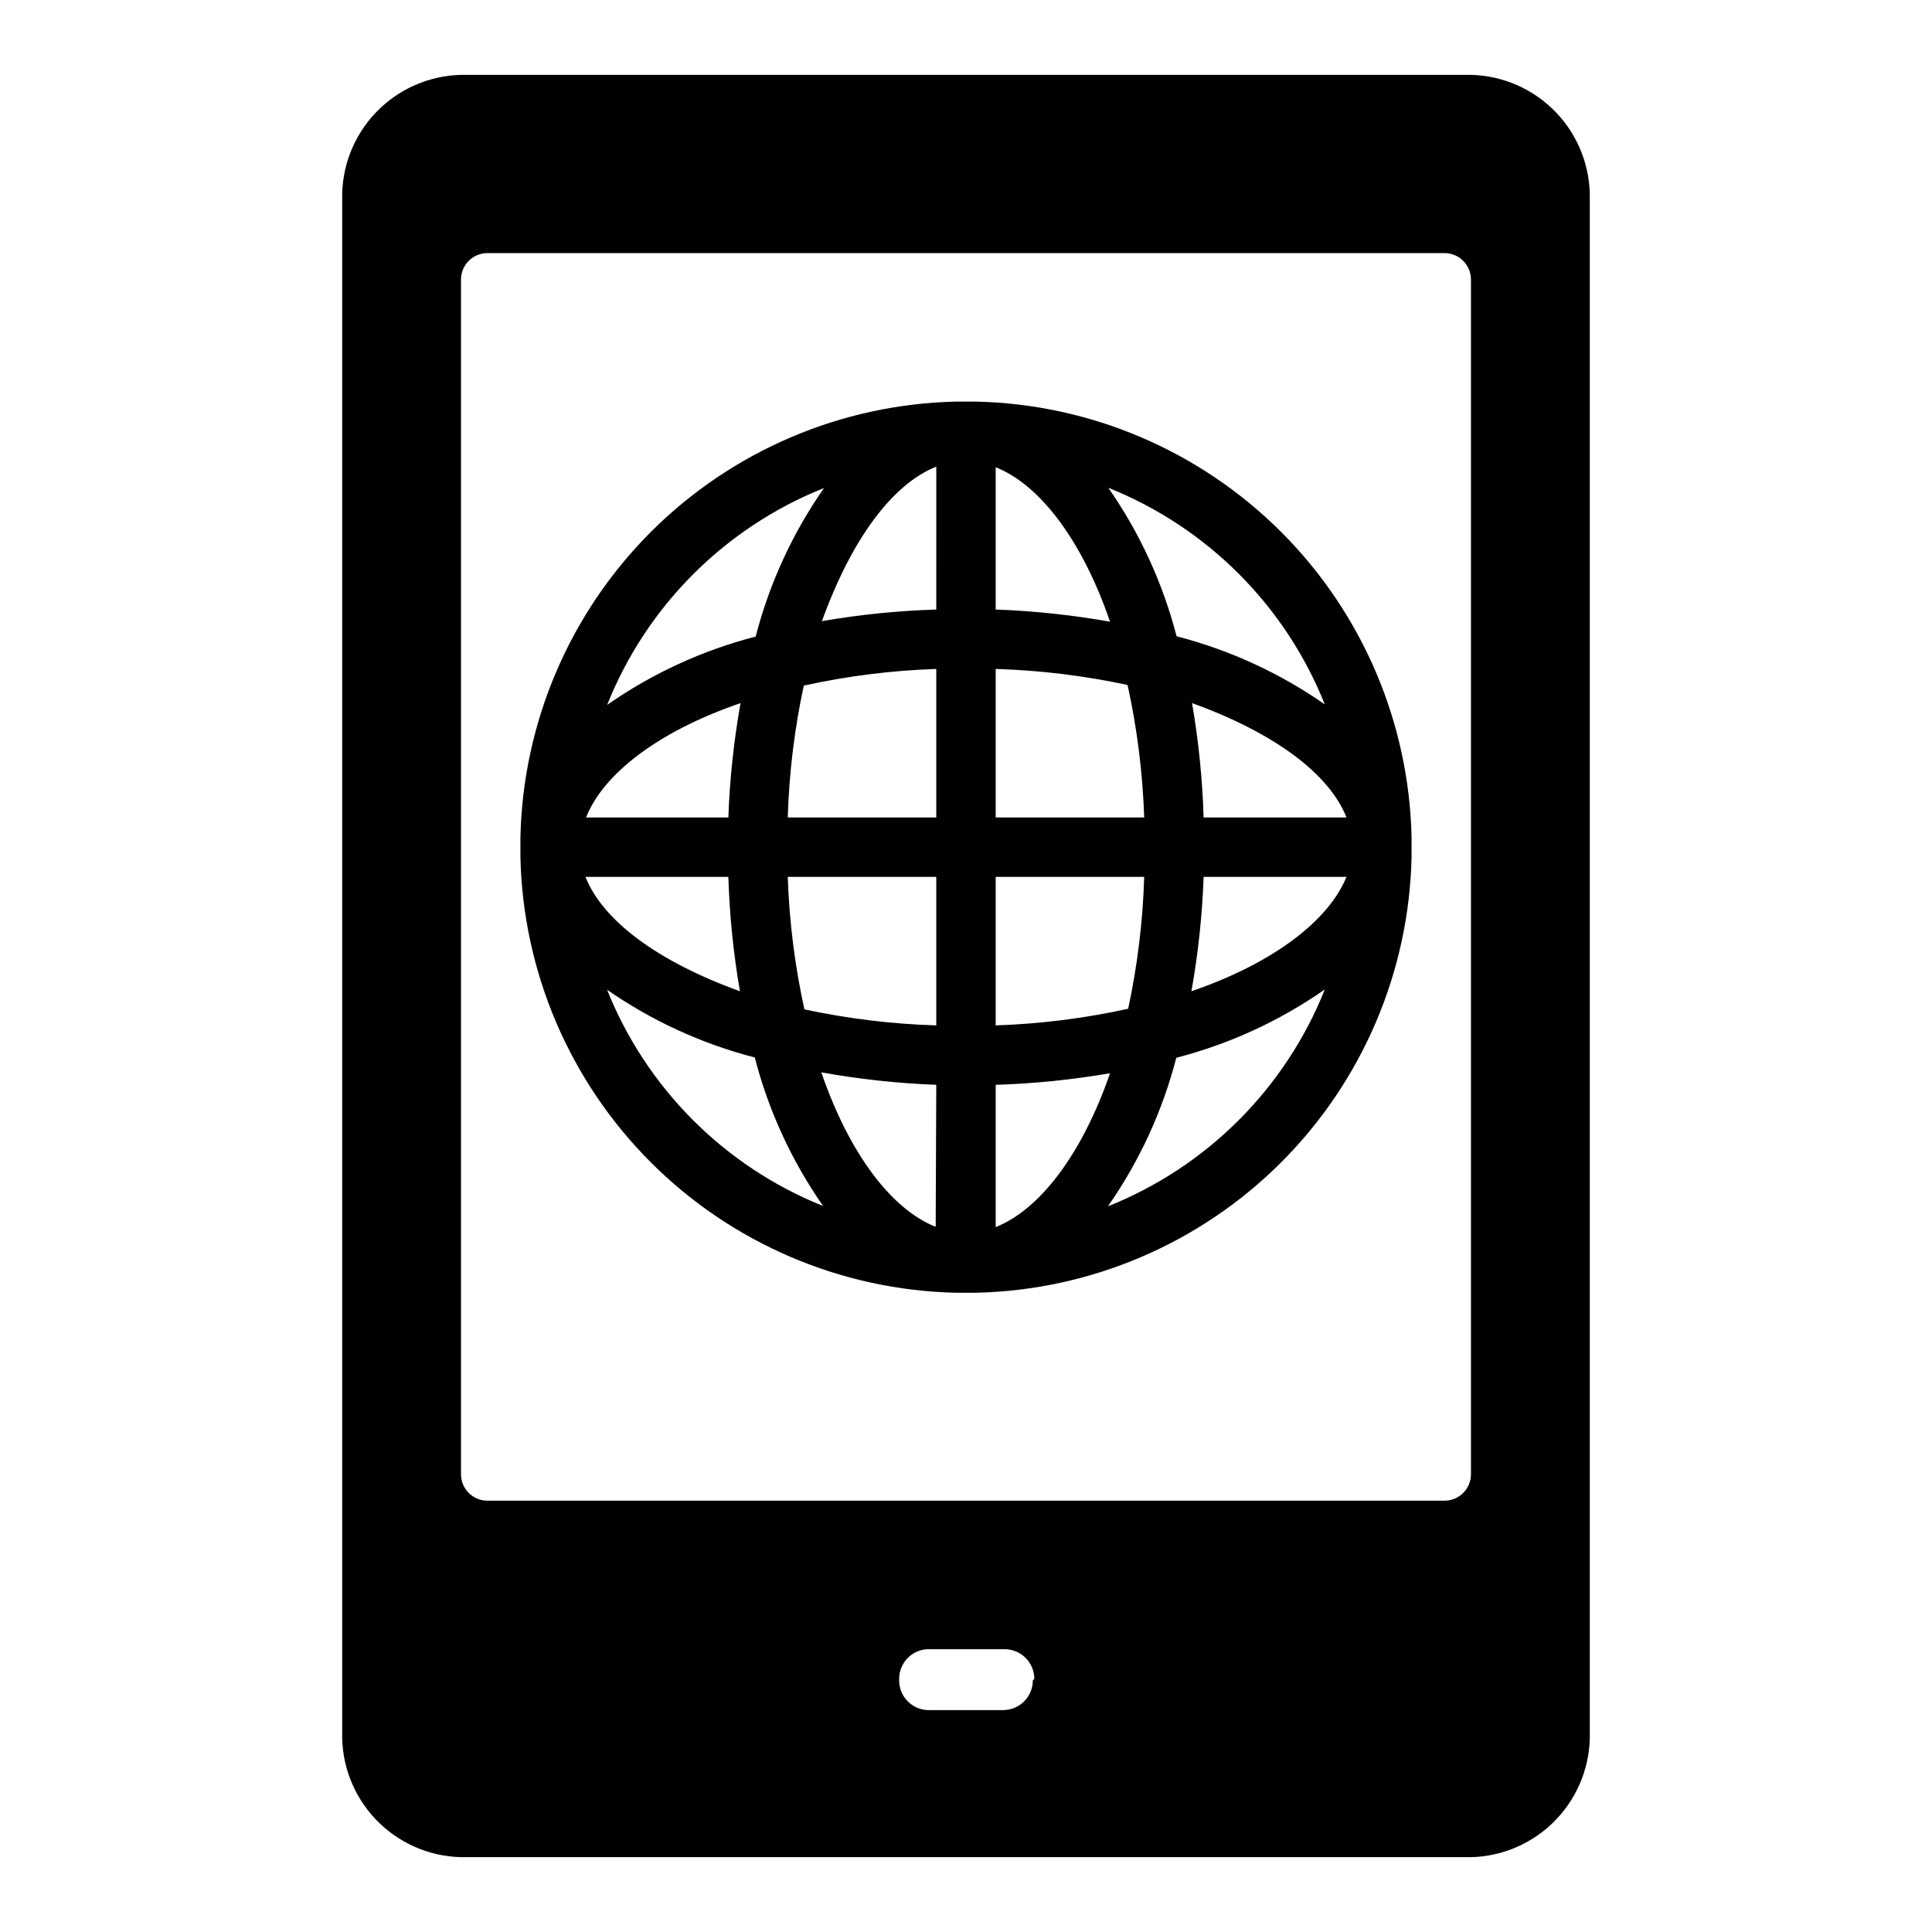 <?xml version="1.0" encoding="UTF-8"?>
<!-- Uploaded to: SVG Repo, www.svgrepo.com, Generator: SVG Repo Mixer Tools -->
<svg fill="#000000" width="800px" height="800px" version="1.1" viewBox="144 144 512 512" xmlns="http://www.w3.org/2000/svg">
 <g>
  <path d="m532.25 163.84h-264.5c-8.562-0.211-16.855 2.988-23.059 8.895-6.199 5.906-9.801 14.035-10.004 22.594v409.35c0.203 8.559 3.805 16.688 10.004 22.594 6.203 5.906 14.496 9.105 23.059 8.895h264.5c8.559 0.211 16.852-2.988 23.055-8.895 6.199-5.906 9.801-14.035 10.008-22.594v-409.35c-0.207-8.559-3.809-16.688-10.008-22.594-6.203-5.906-14.496-9.105-23.055-8.895zm-114.54 425.48c0 2.09-0.828 4.09-2.305 5.566-1.477 1.477-3.481 2.305-5.566 2.305h-20.074c-4.195-0.207-7.484-3.672-7.481-7.871v-0.395c-0.004-4.195 3.285-7.66 7.481-7.871h20.469-0.004c2.09 0 4.09 0.828 5.566 2.305s2.309 3.481 2.309 5.566zm116.11-54.633c0 1.859-0.738 3.641-2.055 4.957-1.312 1.312-3.094 2.051-4.953 2.051h-253.64c-3.867 0-7.004-3.137-7.004-7.008v-316.61c0-1.855 0.738-3.637 2.051-4.953 1.312-1.312 3.094-2.051 4.953-2.051h253.64c1.859 0 3.641 0.738 4.953 2.051 1.316 1.316 2.055 3.098 2.055 4.953z"/>
  <path d="m518.08 365.83c-0.68-30.391-13.059-59.352-34.555-80.848-21.496-21.496-50.457-33.871-80.848-34.555h-5.356c-30.391 0.684-59.352 13.059-80.848 34.555s-33.875 50.457-34.555 80.848v2.676 2.676 0.004c0.68 30.391 13.059 59.352 34.555 80.848s50.457 33.875 80.848 34.555h5.356c30.391-0.68 59.352-13.059 80.848-34.555 21.496-21.496 33.875-50.457 34.555-80.848v-2.676-2.68zm-155.71-92.496c-8.336 11.938-14.469 25.266-18.105 39.363-14.098 3.637-27.426 9.77-39.359 18.105 10.457-26.23 31.234-47.008 57.465-57.469zm-22.121 56.992v0.004c-1.785 10.012-2.863 20.141-3.227 30.305h-37.707c4.566-11.57 19.129-22.828 40.934-30.305zm-3.227 46.055c0.312 10.16 1.336 20.289 3.07 30.309-21.805-7.871-36.367-18.734-40.934-30.309zm-32.355 29.758c11.934 8.332 25.266 14.465 39.359 18.105 3.641 14.094 9.773 27.422 18.105 39.359-26.168-10.496-46.887-31.27-57.309-57.465zm87.301 62.977c-11.57-4.566-22.828-19.129-30.309-40.934v-0.004c10.066 1.82 20.246 2.926 30.465 3.309zm0.156-53.375c-11.754-0.355-23.453-1.777-34.949-4.25-2.539-11.543-4.012-23.297-4.41-35.109h39.359zm0-55.105h-39.359c0.355-11.754 1.777-23.453 4.25-34.949 11.547-2.539 23.297-4.012 35.109-4.41zm0-55.105v0.004c-10.16 0.312-20.289 1.336-30.305 3.07 7.871-21.805 18.734-36.367 30.309-40.934zm103.04 25.191 0.004 0.004c-11.934-8.336-25.266-14.469-39.359-18.109-3.641-14.094-9.773-27.422-18.105-39.359 26.258 10.496 47.043 31.336 57.465 57.625zm-87.297-62.895c11.57 4.566 22.828 19.129 30.309 40.934-10.016-1.785-20.145-2.863-30.309-3.227zm0 53.449c11.754 0.355 23.453 1.777 34.953 4.25 2.535 11.547 4.012 23.297 4.406 35.109h-39.359zm0 55.105h39.359c-0.355 11.754-1.777 23.453-4.25 34.953-11.547 2.535-23.297 4.012-35.109 4.406zm0 92.812v-37.707c10.16-0.312 20.289-1.34 30.309-3.07-7.481 21.648-18.738 36.211-30.309 40.777zm29.758-5.512h-0.004c8.336-11.934 14.469-25.266 18.109-39.359 14.094-3.641 27.422-9.773 39.359-18.105-10.461 26.227-31.238 47.008-57.469 57.465zm22.121-56.992h-0.004c1.785-10.016 2.863-20.145 3.231-30.309h37.863c-4.723 11.57-19.289 22.828-41.094 30.309zm3.227-46.055c-0.312-10.16-1.34-20.289-3.07-30.305 21.805 7.871 36.367 18.734 40.934 30.309z"/>
 </g>
</svg>